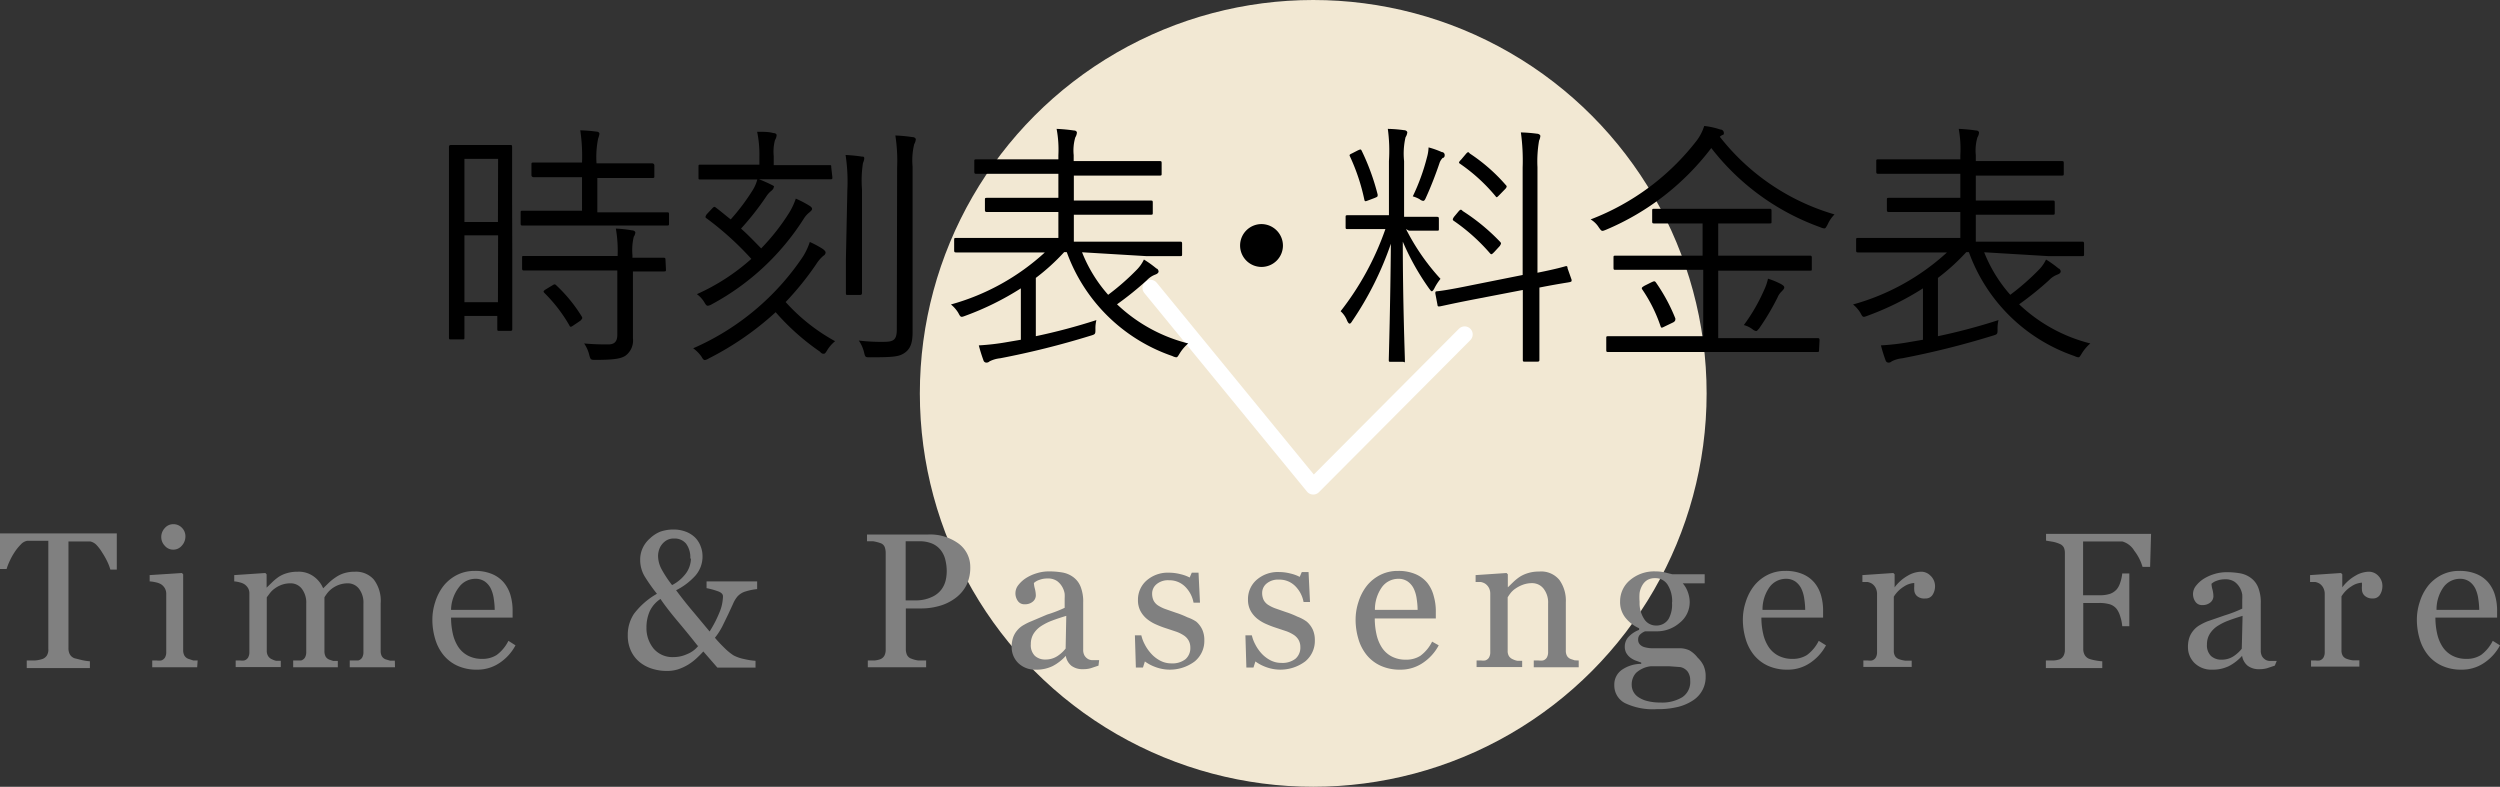 <svg xmlns="http://www.w3.org/2000/svg" viewBox="0 0 155.19 48.84"><rect x="0" y="0" width="155.19" height="48.84" fill="#333333" stroke="none"/><defs><style>.cls-1{fill:#f2e8d3;}.cls-2{fill:none;stroke:#fff;stroke-linecap:round;stroke-linejoin:round;}.cls-3{fill:gray;}</style></defs><title>nav01</title><g id="レイヤー_2" data-name="レイヤー 2"><g id="デザイン"><circle class="cls-1" cx="81.52" cy="24.42" r="24.42"/><polyline class="cls-2" points="71.42 17.87 81.52 30.2 90.92 20.76"/><path d="M31.8,15.67c0,4,0,4.66,0,4.74s0,.13-.13.13H31c-.11,0-.13,0-.13-.13v-.8H28.83v1.33c0,.11,0,.13-.13.13H28c-.11,0-.13,0-.13-.13s0-.8,0-4.93V12.86c0-2.93,0-3.67,0-3.75S27.92,9,28,9s.37,0,1.28,0h1.1c.91,0,1.18,0,1.28,0s.13,0,.13.13,0,.77,0,3.23Zm-.88-5.81H28.83v3.92h2.08Zm0,4.75H28.83v4.15h2.08Zm10.61-.74c0,.11,0,.13-.13.13s-.62,0-2.21,0H34.64c-1.57,0-2.1,0-2.19,0s-.13,0-.13-.13v-.66c0-.11,0-.13.13-.13s.62,0,2.19,0h1.49V11h-1c-1.47,0-2,0-2,0s-.14,0-.14-.13v-.64c0-.13,0-.14.14-.14s.58,0,2,0h1a10.85,10.85,0,0,0-.11-2,9,9,0,0,1,1,.08c.11,0,.19.06.19.14a1.36,1.36,0,0,1-.08.29,5.81,5.81,0,0,0-.1,1.54h1.46c1.47,0,2,0,2,0s.13,0,.13.14v.64c0,.11,0,.13-.13.13s-.58,0-2,0H37.08v2.13h2.11c1.58,0,2.11,0,2.21,0s.13,0,.13.13Zm-.19,2.85c0,.11,0,.13-.13.13s-.58,0-1.92,0V19c0,.72,0,1.41,0,2a1.17,1.17,0,0,1-.45,1.07c-.27.19-.7.27-1.86.27-.3,0-.32,0-.4-.3a2.14,2.14,0,0,0-.32-.72,15,15,0,0,0,1.5.06c.34,0,.56-.14.56-.59v-4H34.72c-1.57,0-2.1,0-2.18,0s-.13,0-.13-.13v-.66c0-.11,0-.11.13-.11s.61,0,2.18,0h3.62v0a8.18,8.18,0,0,0-.11-1.7,7.35,7.35,0,0,1,1,.11c.13,0,.21.08.21.13a.56.56,0,0,1-.1.27,3.6,3.6,0,0,0-.08,1.14V16c1.33,0,1.84,0,1.92,0s.13,0,.13.11Zm-7.06,1c.13-.08.16-.1.26,0a9.32,9.32,0,0,1,1.58,1.94c.06.1,0,.14-.08.24l-.43.29c-.16.11-.21.14-.27,0a9.44,9.44,0,0,0-1.54-2c-.1-.1-.06-.14.1-.24Z"/><path d="M51.35,21.74c-.1.16-.14.22-.21.22s-.13,0-.24-.13a14.73,14.73,0,0,1-2.75-2.45A18.58,18.58,0,0,1,44,22.25a.69.69,0,0,1-.24.1c-.08,0-.13-.06-.22-.22a2.24,2.24,0,0,0-.51-.51,15.8,15.8,0,0,0,6.82-5.7,4.2,4.2,0,0,0,.42-.9,6.38,6.38,0,0,1,.8.43c.11.08.18.16.18.22a.25.25,0,0,1-.14.21,2.3,2.3,0,0,0-.45.53,18.56,18.56,0,0,1-1.89,2.34,11.65,11.65,0,0,0,3.07,2.43A2.21,2.21,0,0,0,51.35,21.74ZM51.67,11c0,.11,0,.13-.13.13s-.59,0-2.13,0H47.12c.29.11.53.22.77.34s.14.1.14.16-.06.14-.14.21a1.41,1.41,0,0,0-.32.35,17.1,17.1,0,0,1-1.57,2c.43.38.83.8,1.25,1.23A13.33,13.33,0,0,0,49,13.19a4.31,4.31,0,0,0,.4-.86,6.54,6.54,0,0,1,.83.43c.13.08.18.14.18.21s-.08.14-.16.21a1.56,1.56,0,0,0-.37.42,15.37,15.37,0,0,1-5.68,5.28.64.64,0,0,1-.26.1c-.08,0-.13-.06-.22-.22a1.73,1.73,0,0,0-.46-.5,13.06,13.06,0,0,0,3.38-2.19,18.9,18.9,0,0,0-2.77-2.51c-.1-.06-.1-.1,0-.26l.32-.34c.13-.14.16-.14.24-.08.32.24.62.5.93.74a13.13,13.13,0,0,0,1.38-1.84,2.33,2.33,0,0,0,.27-.64H45.62c-1.54,0-2,0-2.13,0s-.13,0-.13-.13v-.66c0-.11,0-.13.13-.13s.59,0,2.13,0h1.52V9.72A6.94,6.94,0,0,0,47,8.18c.38,0,.75,0,1,.08.13,0,.21.06.21.13a.62.62,0,0,1-.1.3,2.77,2.77,0,0,0-.08,1v.56h1.31c1.54,0,2,0,2.13,0s.13,0,.13.13Zm.93.8a10.94,10.94,0,0,0-.11-2.18,9.65,9.65,0,0,1,1,.1c.11,0,.16,0,.16.13a1,1,0,0,1-.08.27,7.14,7.14,0,0,0-.06,1.65v4.34c0,1.41,0,2,0,2.06s0,.14-.13.14h-.74c-.11,0-.13,0-.13-.14s0-.66,0-2.06Zm3.09-1.39a10.26,10.26,0,0,0-.11-2,10,10,0,0,1,1.06.1c.13,0,.21.08.21.14a.75.75,0,0,1-.1.3,4.24,4.24,0,0,0-.1,1.39v7.86c0,.88,0,1.81,0,2.42s-.11,1-.46,1.26-.69.3-2.18.3c-.3,0-.3,0-.38-.34a2.21,2.21,0,0,0-.32-.7,11.36,11.36,0,0,0,1.54.08c.61,0,.82-.11.82-.77Z"/><path d="M67.17,15.66a8.9,8.9,0,0,0,1.62,2.64,15.11,15.11,0,0,0,1.79-1.57,2.28,2.28,0,0,0,.43-.62,6.68,6.68,0,0,1,.78.56c.06,0,.13.11.13.18s-.06.14-.19.19a1.38,1.38,0,0,0-.53.35,20,20,0,0,1-1.86,1.5,9.92,9.92,0,0,0,4.42,2.43,2.63,2.63,0,0,0-.53.62c-.11.18-.14.24-.22.24a.79.79,0,0,1-.24-.08,10.63,10.63,0,0,1-6.55-6.45h-.16a13,13,0,0,1-1.76,1.6v3.62a37.11,37.11,0,0,0,3.76-1,2.14,2.14,0,0,0-.06.56c0,.32,0,.32-.34.42a52.23,52.23,0,0,1-5.57,1.39,1.89,1.89,0,0,0-.66.19.28.28,0,0,1-.19.08.19.19,0,0,1-.19-.14c-.11-.3-.21-.62-.29-.93a14.78,14.78,0,0,0,1.79-.21l.82-.14V17.9a17.63,17.63,0,0,1-3.44,1.7c-.29.11-.29.11-.45-.19a2.05,2.05,0,0,0-.45-.51,14.24,14.24,0,0,0,5.83-3.23H61.44c-1.5,0-2,0-2.08,0s-.13,0-.13-.13v-.64c0-.11,0-.13.13-.13s.58,0,2.08,0H65.7V13.16H63.52c-1.62,0-2.16,0-2.24,0s-.14,0-.14-.13v-.62c0-.11,0-.13.14-.13s.62,0,2.24,0H65.7V10.79H62.85c-1.62,0-2.15,0-2.23,0s-.14,0-.14-.13v-.64c0-.11,0-.13.14-.13s.61,0,2.23,0H65.7V9.64A7,7,0,0,0,65.59,8a10.22,10.22,0,0,1,1.07.1c.14,0,.19.08.19.14a.69.69,0,0,1-.1.29,2.89,2.89,0,0,0-.1,1.1V10h3.07c1.62,0,2.16,0,2.26,0s.13,0,.13.13v.64c0,.11,0,.13-.13.13s-.64,0-2.26,0H66.66v1.55h2.51c1.62,0,2.16,0,2.26,0s.13,0,.13.13v.62c0,.11,0,.13-.13.13s-.64,0-2.26,0H66.66v1.67h4.51c1.5,0,2,0,2.08,0s.13,0,.13.13v.64c0,.11,0,.13-.13.13s-.58,0-2.08,0Z"/><path d="M79.64,15.24a1.33,1.33,0,1,1-1.33-1.33A1.34,1.34,0,0,1,79.64,15.24Z"/><path d="M87.28,14.22a13.7,13.7,0,0,0,2.14,3.09,3.19,3.19,0,0,0-.38.59c-.06.11-.11.18-.16.18s-.08-.06-.16-.16A15.47,15.47,0,0,1,87.08,15c0,3.81.13,7.12.13,7.35s0,.11-.13.11h-.74c-.11,0-.13,0-.13-.11s.1-3.52.13-7.22a20.1,20.1,0,0,1-2.4,4.8c-.06.1-.11.16-.16.16s-.1-.06-.16-.19a1.52,1.52,0,0,0-.4-.58A17.72,17.72,0,0,0,86,14.22h-.61c-1.25,0-1.63,0-1.73,0s-.13,0-.13-.11v-.62c0-.11,0-.13.13-.13s.48,0,1.73,0h.83V10A10,10,0,0,0,86.15,8a8.36,8.36,0,0,1,1,.08c.13,0,.21.08.21.14a.7.7,0,0,1-.11.3A4.52,4.52,0,0,0,87.16,10v3.46h.3c1.25,0,1.65,0,1.73,0s.13,0,.13.13v.62c0,.1,0,.11-.13.11s-.48,0-1.73,0Zm-3-4.88c.18-.08.19-.08.24,0a14.28,14.28,0,0,1,1,2.74c0,.13,0,.13-.19.21l-.37.14c-.21.08-.22.08-.26,0a12.32,12.32,0,0,0-.9-2.72c-.06-.1,0-.13.13-.19Zm5.28.46a.82.82,0,0,0-.21.35c-.21.62-.51,1.41-.83,2.11-.06.14-.1.21-.18.21a.44.44,0,0,1-.21-.1,1.87,1.87,0,0,0-.43-.18,12.89,12.89,0,0,0,.88-2.42,2.56,2.56,0,0,0,.1-.62,5.32,5.32,0,0,1,.82.29c.1,0,.18.08.18.18S89.67,9.73,89.6,9.8Zm8,7.57c0,.1,0,.11-.11.14s-.56.08-1.89.34v1.7c0,1.87,0,2.69,0,2.77s0,.13-.13.13h-.77c-.11,0-.13,0-.13-.13s0-.88,0-2.75V18l-3.06.59c-1.49.29-2,.42-2.1.43s-.13,0-.14-.11l-.13-.69c0-.11,0-.13.11-.14s.61-.06,2.11-.37l3.2-.64V10.41a12.84,12.84,0,0,0-.11-2.19,9.27,9.27,0,0,1,1,.08c.11,0,.21.08.21.14a.87.87,0,0,1-.08.29,7.52,7.52,0,0,0-.1,1.65v6.55c1.2-.24,1.62-.37,1.73-.4s.13,0,.14.13Zm-7-4.27c.11-.11.14-.11.24,0A12.6,12.6,0,0,1,93.11,15c.11.11.06.14,0,.26l-.35.38c-.16.16-.18.18-.27.08a11.9,11.9,0,0,0-2.23-2c-.1-.06-.1-.11,0-.26Zm.46-3.57c.11-.11.13-.11.22,0a10.86,10.86,0,0,1,2.22,1.94c.08.08.1.11,0,.24l-.37.38c-.18.18-.18.19-.26.08a10.87,10.87,0,0,0-2.19-2c-.1-.06-.1-.1.06-.26Z"/><path d="M113.45,13.94c-.1.18-.13.24-.21.24a.86.86,0,0,1-.26-.08,14.9,14.9,0,0,1-6.75-4.91,16,16,0,0,1-6.53,5.07c-.27.11-.27.11-.45-.14a1.5,1.5,0,0,0-.51-.5,15.16,15.16,0,0,0,6.59-4.9,3,3,0,0,0,.46-.9,4.64,4.64,0,0,1,1,.22c.14,0,.22.11.22.21s0,.1-.11.14a.57.57,0,0,0-.14.1,14,14,0,0,0,7.12,4.82A2.13,2.13,0,0,0,113.45,13.94Zm-.53,7.78c0,.11,0,.13-.13.13s-.61,0-2.16,0H102c-1.55,0-2.06,0-2.16,0s-.13,0-.13-.13V21c0-.11,0-.13.13-.13s.61,0,2.16,0h3.73V16.75H102.5c-1.58,0-2.11,0-2.21,0s-.13,0-.13-.13V16c0-.11,0-.13.13-.13s.62,0,2.21,0h3.19v-2h-1c-1.44,0-1.92,0-2,0s-.13,0-.13-.11v-.67c0-.11,0-.13.13-.13s.56,0,2,0h3.15c1.44,0,1.92,0,2,0s.13,0,.13.13v.67c0,.1,0,.11-.13.11s-.58,0-2,0h-1.18v2h3.47c1.6,0,2.13,0,2.21,0s.13,0,.13.13v.67c0,.14,0,.13-.13.13s-.61,0-2.21,0h-3.47v4.19h4c1.55,0,2.08,0,2.16,0s.13,0,.13.13ZM102.5,17.53c.18-.08.21-.1.29,0A11,11,0,0,1,104,19.77c0,.11,0,.16-.13.24l-.5.24c-.22.11-.24.13-.29,0a9.27,9.27,0,0,0-1.14-2.29c-.06-.1,0-.13.14-.22Zm8.1.56a1.09,1.09,0,0,0-.26.38,15.28,15.28,0,0,1-1.14,1.92c-.1.11-.13.16-.19.16a.46.46,0,0,1-.22-.11,1.52,1.52,0,0,0-.54-.26A11.14,11.14,0,0,0,109.51,18a3.08,3.08,0,0,0,.24-.7,4.69,4.69,0,0,1,.82.34c.13.08.19.13.19.21S110.68,18,110.6,18.09Z"/><path d="M123.17,15.66a8.9,8.9,0,0,0,1.62,2.64,15.11,15.11,0,0,0,1.79-1.57,2.28,2.28,0,0,0,.43-.62,6.68,6.68,0,0,1,.78.56c.06,0,.13.11.13.18s-.06.14-.19.19a1.38,1.38,0,0,0-.53.35,20,20,0,0,1-1.86,1.5,9.92,9.92,0,0,0,4.42,2.43,2.63,2.63,0,0,0-.53.62c-.11.18-.14.24-.22.24a.79.79,0,0,1-.24-.08,10.63,10.63,0,0,1-6.55-6.45h-.16a13,13,0,0,1-1.76,1.6v3.62a37.11,37.11,0,0,0,3.76-1,2.14,2.14,0,0,0-.06.56c0,.32,0,.32-.34.42a52.23,52.23,0,0,1-5.57,1.39,1.89,1.89,0,0,0-.66.19.28.28,0,0,1-.19.08.19.19,0,0,1-.19-.14c-.11-.3-.21-.62-.29-.93a14.78,14.78,0,0,0,1.79-.21l.82-.14V17.9a17.63,17.63,0,0,1-3.44,1.7c-.29.11-.29.11-.45-.19a2.05,2.05,0,0,0-.45-.51,14.24,14.24,0,0,0,5.83-3.23h-3.43c-1.5,0-2,0-2.08,0s-.13,0-.13-.13v-.64c0-.11,0-.13.13-.13s.58,0,2.08,0h4.26V13.16h-2.18c-1.62,0-2.16,0-2.24,0s-.14,0-.14-.13v-.62c0-.11,0-.13.14-.13s.62,0,2.24,0h2.18V10.79h-2.85c-1.62,0-2.15,0-2.23,0s-.14,0-.14-.13v-.64c0-.11,0-.13.14-.13s.61,0,2.23,0h2.85V9.64A7,7,0,0,0,121.59,8a10.22,10.22,0,0,1,1.07.1c.14,0,.19.08.19.14a.69.69,0,0,1-.1.29,2.89,2.89,0,0,0-.1,1.1V10h3.07c1.62,0,2.16,0,2.26,0s.13,0,.13.13v.64c0,.11,0,.13-.13.13s-.64,0-2.26,0h-3.07v1.55h2.51c1.62,0,2.16,0,2.26,0s.13,0,.13.13v.62c0,.11,0,.13-.13.13s-.64,0-2.26,0h-2.51v1.67h4.51c1.5,0,2,0,2.08,0s.13,0,.13.13v.64c0,.11,0,.13-.13.13s-.58,0-2.08,0Z"/><path class="cls-3" d="M7.25,35.36h-.4a2.75,2.75,0,0,0-.19-.5,4.51,4.51,0,0,0-.31-.55A2.77,2.77,0,0,0,6,33.84a.77.77,0,0,0-.4-.23l-.46,0H4.25v6.65a.77.77,0,0,0,.08.35.55.55,0,0,0,.29.25l.44.11a3.25,3.25,0,0,0,.52.08v.42H1.66V41l.5,0a1.93,1.93,0,0,0,.47-.09.57.57,0,0,0,.28-.22A.71.71,0,0,0,3,40.27v-6.7H2.21l-.52,0a.71.71,0,0,0-.4.23,3.08,3.08,0,0,0-.38.47,4,4,0,0,0-.31.56,3.4,3.4,0,0,0-.19.49H0V33.11H7.25Z"/><path class="cls-3" d="M12.24,41.42H9.45V41l.28,0A1.07,1.07,0,0,0,10,41a.42.42,0,0,0,.24-.18.66.66,0,0,0,.08-.34V36.87a.7.7,0,0,0-.08-.34.75.75,0,0,0-.24-.26,1.08,1.08,0,0,0-.32-.12,2.39,2.39,0,0,0-.39-.06V35.7l2-.13.08.08v4.71a.67.67,0,0,0,.08.34.47.47,0,0,0,.25.2L12,41l.27,0Zm-.73-8.13a.85.85,0,0,1-.22.58.69.69,0,0,1-.54.25.68.68,0,0,1-.52-.24.78.78,0,0,1-.22-.54.81.81,0,0,1,.22-.56.68.68,0,0,1,.52-.24.72.72,0,0,1,.55.23A.74.74,0,0,1,11.51,33.3Z"/><path class="cls-3" d="M24.52,41.42H21.71V41L22,41l.24,0a.42.42,0,0,0,.24-.18.66.66,0,0,0,.08-.34v-3a1.42,1.42,0,0,0-.28-.94.87.87,0,0,0-.69-.33,1.63,1.63,0,0,0-.54.09,1.7,1.7,0,0,0-.46.25,1.48,1.48,0,0,0-.28.28,2.62,2.62,0,0,0-.17.25v3.33a.71.71,0,0,0,.07.34.46.46,0,0,0,.24.2l.24.08.28,0v.39H18.2V41l.26,0,.23,0a.42.42,0,0,0,.24-.18.66.66,0,0,0,.08-.34v-3a1.42,1.42,0,0,0-.28-.94.87.87,0,0,0-.7-.33,1.59,1.59,0,0,0-.54.09,1.78,1.78,0,0,0-.46.25,1.39,1.39,0,0,0-.29.29l-.18.24v3.31a.63.63,0,0,0,.08.33.52.52,0,0,0,.25.21,1.21,1.21,0,0,0,.25.09l.29,0v.39H14.63V41l.28,0a1.07,1.07,0,0,0,.25,0,.42.42,0,0,0,.24-.18.66.66,0,0,0,.08-.34V36.85a.67.67,0,0,0-.08-.34.77.77,0,0,0-.24-.25,1,1,0,0,0-.28-.11,1.76,1.76,0,0,0-.34-.06V35.7l1.93-.13.08.08v.83h0l.36-.35a3.19,3.19,0,0,1,.39-.32,1.87,1.87,0,0,1,.51-.23,2.27,2.27,0,0,1,.67-.09,1.57,1.57,0,0,1,1,.3,1.72,1.72,0,0,1,.58.73l.37-.36a3.06,3.06,0,0,1,.42-.33,1.94,1.94,0,0,1,.52-.25,2.24,2.24,0,0,1,.67-.09,1.47,1.47,0,0,1,1.16.48,2.17,2.17,0,0,1,.43,1.48v2.94a.71.71,0,0,0,.07.34.46.46,0,0,0,.24.2l.27.08.3,0Z"/><path class="cls-3" d="M32,40.06a3,3,0,0,1-1,1.1,2.45,2.45,0,0,1-1.4.41,2.85,2.85,0,0,1-1.22-.25,2.4,2.4,0,0,1-.86-.67,2.84,2.84,0,0,1-.51-1,4.16,4.16,0,0,1-.17-1.19,3.51,3.51,0,0,1,.18-1.1,3.12,3.12,0,0,1,.52-1,2.54,2.54,0,0,1,.83-.67,2.39,2.39,0,0,1,1.11-.25,2.67,2.67,0,0,1,1.08.2,1.93,1.93,0,0,1,.73.54,2.18,2.18,0,0,1,.4.77,3.39,3.39,0,0,1,.13,1v.39H28a4.55,4.55,0,0,0,.11,1,2.48,2.48,0,0,0,.34.82,1.63,1.63,0,0,0,.6.54,1.84,1.84,0,0,0,.88.2,1.62,1.62,0,0,0,.9-.24,2.42,2.42,0,0,0,.73-.88Zm-1.29-2.2a4.78,4.78,0,0,0-.06-.7,2.15,2.15,0,0,0-.18-.62,1.19,1.19,0,0,0-.37-.44,1,1,0,0,0-.6-.17,1.26,1.26,0,0,0-1,.51A2.38,2.38,0,0,0,28,37.86Z"/><path class="cls-3" d="M47,36.57a3.31,3.31,0,0,0-.7.14,1.07,1.07,0,0,0-.54.34,1.75,1.75,0,0,0-.25.42l-.3.65-.36.74a4.22,4.22,0,0,1-.47.73,8.18,8.18,0,0,0,.57.61,3.5,3.5,0,0,0,.58.48,2.38,2.38,0,0,0,.66.23,4.32,4.32,0,0,0,.71.11v.42H44.53l-.87-1q-.19.21-.44.44a3.29,3.29,0,0,1-.52.39,3.2,3.2,0,0,1-.61.28,2.36,2.36,0,0,1-.72.1,3,3,0,0,1-.86-.13,2.31,2.31,0,0,1-.78-.4,2,2,0,0,1-.55-.69,2.23,2.23,0,0,1-.21-1,2.36,2.36,0,0,1,.38-1.32,4.68,4.68,0,0,1,1.43-1.25A10.83,10.83,0,0,1,40,35.75a2,2,0,0,1-.26-1,1.7,1.7,0,0,1,.16-.74,1.79,1.79,0,0,1,.45-.59A2,2,0,0,1,41,33a2.47,2.47,0,0,1,.79-.13,2.11,2.11,0,0,1,.82.15,1.64,1.64,0,0,1,.58.39,1.54,1.54,0,0,1,.31.52,1.68,1.68,0,0,1,.11.59,1.8,1.8,0,0,1-.44,1.21,4.06,4.06,0,0,1-1.2.91q.55.74,1.08,1.36l1,1.2a7.25,7.25,0,0,0,.61-1.18,2.75,2.75,0,0,0,.22-1q0-.19-.27-.3a4.71,4.71,0,0,0-.75-.21v-.42H47Zm-3.69,3.52q-.54-.69-1.23-1.51T41,37.18a1.86,1.86,0,0,0-.67.77,2.47,2.47,0,0,0-.2,1,2,2,0,0,0,.45,1.32,1.53,1.53,0,0,0,1.22.52,2,2,0,0,0,.84-.18A1.69,1.69,0,0,0,43.35,40.09Zm-.46-5.42a1.41,1.41,0,0,0-.26-.92.91.91,0,0,0-.75-.32.86.86,0,0,0-.46.11,1.06,1.06,0,0,0-.48.63,1.25,1.25,0,0,0-.05.33,1.79,1.79,0,0,0,.21.82,7,7,0,0,0,.66,1,2.49,2.49,0,0,0,.87-.74A1.61,1.61,0,0,0,42.89,34.67Z"/><path class="cls-3" d="M60.23,35.16A2.5,2.5,0,0,1,60,36.31a2.3,2.3,0,0,1-.71.83,3,3,0,0,1-1,.48,4.1,4.1,0,0,1-1.13.15h-.93v2.52a.9.9,0,0,0,.07.36.46.46,0,0,0,.28.24A1.82,1.82,0,0,0,57,41l.49,0v.42H53.87V41l.41,0a1.4,1.4,0,0,0,.37-.08.51.51,0,0,0,.25-.22.79.79,0,0,0,.08-.37v-6a1.09,1.09,0,0,0-.06-.37.43.43,0,0,0-.28-.25,2.48,2.48,0,0,0-.44-.11l-.38,0v-.42h3.8a3,3,0,0,1,1.88.56A1.79,1.79,0,0,1,60.23,35.16Zm-1.78,1.42a1.57,1.57,0,0,0,.26-.58,2.62,2.62,0,0,0,.06-.54,3,3,0,0,0-.08-.68,1.58,1.58,0,0,0-.27-.6,1.36,1.36,0,0,0-.54-.43,2,2,0,0,0-.83-.15h-.83v3.67h.6a2.32,2.32,0,0,0,1-.2A1.51,1.51,0,0,0,58.45,36.58Z"/><path class="cls-3" d="M68.19,41.32l-.48.16a1.66,1.66,0,0,1-.47.06,1.15,1.15,0,0,1-.73-.21,1,1,0,0,1-.35-.62h0a2.86,2.86,0,0,1-.82.64,2.29,2.29,0,0,1-1.05.22,1.49,1.49,0,0,1-1.07-.4,1.37,1.37,0,0,1-.42-1,1.78,1.78,0,0,1,.09-.6,1.43,1.43,0,0,1,.28-.47,1.41,1.41,0,0,1,.39-.31,3.38,3.38,0,0,1,.45-.22L65,38.15a8,8,0,0,0,1.09-.42v-.58a2.46,2.46,0,0,0,0-.29,1.23,1.23,0,0,0-.14-.41,1.17,1.17,0,0,0-.33-.38,1,1,0,0,0-.61-.16,1.36,1.36,0,0,0-.5.09.91.91,0,0,0-.33.19,1.6,1.6,0,0,0,.06.35,1.79,1.79,0,0,1,.06.42.5.5,0,0,1-.18.38.73.73,0,0,1-.51.17.48.48,0,0,1-.43-.21.82.82,0,0,1,.05-1,1.91,1.91,0,0,1,.5-.44,2.69,2.69,0,0,1,.64-.28,2.51,2.51,0,0,1,.73-.11,4.8,4.8,0,0,1,.86.07,1.58,1.58,0,0,1,.67.29,1.35,1.35,0,0,1,.45.59,2.51,2.51,0,0,1,.16,1q0,.84,0,1.49t0,1.42a.72.72,0,0,0,.08.36.64.64,0,0,0,.24.23.6.6,0,0,0,.28.06h.39Zm-2-3.09q-.5.15-.87.29a3.54,3.54,0,0,0-.7.35,1.58,1.58,0,0,0-.46.47,1.2,1.2,0,0,0-.17.65.92.92,0,0,0,.25.72.93.93,0,0,0,.65.23,1.33,1.33,0,0,0,.73-.2,2.13,2.13,0,0,0,.53-.48Z"/><path class="cls-3" d="M74.26,38.59a1.48,1.48,0,0,1,.37.49,1.58,1.58,0,0,1,.13.67,1.64,1.64,0,0,1-.6,1.31,2.57,2.57,0,0,1-2.48.33,2.56,2.56,0,0,1-.61-.33l-.12.38h-.44l-.06-2h.4a2.25,2.25,0,0,0,.2.54,2.57,2.57,0,0,0,.37.55A2,2,0,0,0,72,41a1.46,1.46,0,0,0,.72.18,1.31,1.31,0,0,0,.87-.26.91.91,0,0,0,.3-.73.88.88,0,0,0-.1-.42.94.94,0,0,0-.28-.31,2.24,2.24,0,0,0-.47-.24l-.63-.21a5.82,5.82,0,0,1-.61-.23,2.44,2.44,0,0,1-.58-.34,1.65,1.65,0,0,1-.42-.5,1.44,1.44,0,0,1-.16-.7,1.58,1.58,0,0,1,.53-1.2,2,2,0,0,1,1.41-.49,2.88,2.88,0,0,1,.69.09,2.4,2.4,0,0,1,.58.21l.13-.3h.42l.09,1.86h-.4a1.87,1.87,0,0,0-.53-1,1.38,1.38,0,0,0-1-.39,1.1,1.1,0,0,0-.76.24.75.75,0,0,0-.28.58,1,1,0,0,0,.09.44.81.81,0,0,0,.27.3,2.27,2.27,0,0,0,.44.22l.66.23a5.67,5.67,0,0,1,.73.29A2.39,2.39,0,0,1,74.26,38.59Z"/><path class="cls-3" d="M81.12,38.59a1.48,1.48,0,0,1,.37.49,1.58,1.58,0,0,1,.13.67,1.64,1.64,0,0,1-.6,1.31,2.57,2.57,0,0,1-2.48.33,2.56,2.56,0,0,1-.61-.33l-.12.38h-.44l-.06-2h.4a2.25,2.25,0,0,0,.2.54,2.57,2.57,0,0,0,.37.55,2,2,0,0,0,.55.44,1.46,1.46,0,0,0,.72.18,1.31,1.31,0,0,0,.87-.26.91.91,0,0,0,.3-.73.88.88,0,0,0-.1-.42.94.94,0,0,0-.28-.31,2.24,2.24,0,0,0-.47-.24l-.63-.21a5.82,5.82,0,0,1-.61-.23,2.44,2.44,0,0,1-.58-.34,1.65,1.65,0,0,1-.42-.5,1.44,1.44,0,0,1-.16-.7A1.58,1.58,0,0,1,78,36a2,2,0,0,1,1.41-.49,2.88,2.88,0,0,1,.69.09,2.4,2.4,0,0,1,.58.21l.13-.3h.42l.09,1.86h-.4a1.87,1.87,0,0,0-.53-1,1.38,1.38,0,0,0-1-.39,1.1,1.1,0,0,0-.76.24.75.75,0,0,0-.28.58,1,1,0,0,0,.09.44.81.81,0,0,0,.27.3,2.27,2.27,0,0,0,.44.22l.66.23a5.67,5.67,0,0,1,.73.29A2.39,2.39,0,0,1,81.12,38.59Z"/><path class="cls-3" d="M89.31,40.06a3,3,0,0,1-1,1.1,2.45,2.45,0,0,1-1.4.41,2.85,2.85,0,0,1-1.22-.25,2.4,2.4,0,0,1-.86-.67,2.84,2.84,0,0,1-.51-1,4.16,4.16,0,0,1-.17-1.19,3.51,3.51,0,0,1,.18-1.1,3.12,3.12,0,0,1,.52-1,2.54,2.54,0,0,1,.83-.67,2.39,2.39,0,0,1,1.11-.25,2.67,2.67,0,0,1,1.08.2,1.93,1.93,0,0,1,.73.54A2.18,2.18,0,0,1,89,37a3.39,3.39,0,0,1,.13,1v.39H85.34a4.55,4.55,0,0,0,.11,1,2.48,2.48,0,0,0,.34.82,1.63,1.63,0,0,0,.6.54,1.84,1.84,0,0,0,.88.2,1.62,1.62,0,0,0,.9-.24,2.42,2.42,0,0,0,.73-.88ZM88,37.86a4.78,4.78,0,0,0-.06-.7,2.15,2.15,0,0,0-.18-.62,1.19,1.19,0,0,0-.37-.44,1,1,0,0,0-.6-.17,1.26,1.26,0,0,0-1,.51,2.38,2.38,0,0,0-.44,1.42Z"/><path class="cls-3" d="M98,41.42H95.21V41l.3,0a1.11,1.11,0,0,0,.27,0,.42.42,0,0,0,.24-.18.66.66,0,0,0,.08-.34v-3a1.4,1.4,0,0,0-.29-.95.9.9,0,0,0-.71-.33,1.62,1.62,0,0,0-.57.1,2,2,0,0,0-.46.24,1.3,1.3,0,0,0-.31.29,2.55,2.55,0,0,0-.17.25v3.32a.6.6,0,0,0,.08.33.53.53,0,0,0,.25.2,1.15,1.15,0,0,0,.27.09l.3,0v.39H91.66V41l.28,0a1.07,1.07,0,0,0,.25,0,.42.42,0,0,0,.24-.18.66.66,0,0,0,.08-.34V36.87a.79.79,0,0,0-.08-.37.73.73,0,0,0-.24-.27.8.8,0,0,0-.26-.1l-.33,0V35.7l1.92-.13.08.08v.81h0l.35-.34a3.06,3.06,0,0,1,.4-.32,2.1,2.1,0,0,1,.52-.23,2.25,2.25,0,0,1,.67-.09A1.46,1.46,0,0,1,96.8,36a2.19,2.19,0,0,1,.4,1.38v3a.68.68,0,0,0,.07.33.46.46,0,0,0,.24.2l.24.08L98,41Z"/><path class="cls-3" d="M105.38,40.82a1.71,1.71,0,0,1,.37.5,1.61,1.61,0,0,1,.13.7,1.71,1.71,0,0,1-.73,1.42,3,3,0,0,1-.94.43,5.08,5.08,0,0,1-1.35.15,4,4,0,0,1-2-.38,1.23,1.23,0,0,1-.65-1.12,1.11,1.11,0,0,1,.47-.94,2.11,2.11,0,0,1,1.2-.37v-.08l-.36-.13a1.41,1.41,0,0,1-.32-.18,1,1,0,0,1-.25-.29.83.83,0,0,1-.09-.41.87.87,0,0,1,.22-.57,1.73,1.73,0,0,1,.67-.45V39a2.27,2.27,0,0,1-.87-.68,1.55,1.55,0,0,1-.31-1A1.7,1.7,0,0,1,101.2,36a2.32,2.32,0,0,1,1.57-.53,2.64,2.64,0,0,1,.52.05l.53.13h2v.56h-1.36v0a1.7,1.7,0,0,1,.32.56,1.82,1.82,0,0,1,.11.6,1.63,1.63,0,0,1-.62,1.29,2.15,2.15,0,0,1-1.44.53h-.71a.92.92,0,0,0-.28.17.41.41,0,0,0-.15.33.43.43,0,0,0,.12.33.65.65,0,0,0,.3.16,1.86,1.86,0,0,0,.4.06l.47,0,.71,0,.64,0a1.53,1.53,0,0,1,.54.13A1.74,1.74,0,0,1,105.38,40.82Zm-.46,1.42a.9.9,0,0,0-.15-.54.77.77,0,0,0-.46-.29l-.67-.05q-.51,0-1.18,0a1.62,1.62,0,0,0-.9.41,1.06,1.06,0,0,0-.27.75.91.91,0,0,0,.09.39.93.93,0,0,0,.3.35,1.68,1.68,0,0,0,.55.25,3.17,3.17,0,0,0,.84.1,2.42,2.42,0,0,0,1.36-.33A1.13,1.13,0,0,0,104.92,42.24Zm-1.12-4.85a1.91,1.91,0,0,0-.28-1.09.89.89,0,0,0-.78-.41.92.92,0,0,0-.47.11.88.88,0,0,0-.32.33,1.37,1.37,0,0,0-.17.47,3.11,3.11,0,0,0,0,.56,1.82,1.82,0,0,0,.28,1.06.86.86,0,0,0,.74.41.88.88,0,0,0,.78-.41A1.81,1.81,0,0,0,103.79,37.4Z"/><path class="cls-3" d="M113.35,40.06a3,3,0,0,1-1,1.1,2.45,2.45,0,0,1-1.4.41,2.85,2.85,0,0,1-1.22-.25,2.4,2.4,0,0,1-.86-.67,2.84,2.84,0,0,1-.51-1,4.16,4.16,0,0,1-.17-1.19,3.51,3.51,0,0,1,.18-1.1,3.12,3.12,0,0,1,.52-1,2.54,2.54,0,0,1,.83-.67,2.39,2.39,0,0,1,1.11-.25,2.67,2.67,0,0,1,1.08.2,1.93,1.93,0,0,1,.73.54,2.18,2.18,0,0,1,.4.77,3.39,3.39,0,0,1,.13,1v.39h-3.83a4.55,4.55,0,0,0,.11,1,2.48,2.48,0,0,0,.34.82,1.63,1.63,0,0,0,.6.54,1.84,1.84,0,0,0,.88.2,1.62,1.62,0,0,0,.9-.24,2.42,2.42,0,0,0,.73-.88Zm-1.29-2.2a4.78,4.78,0,0,0-.06-.7,2.15,2.15,0,0,0-.18-.62,1.19,1.19,0,0,0-.37-.44,1,1,0,0,0-.6-.17,1.26,1.26,0,0,0-1,.51,2.38,2.38,0,0,0-.44,1.42Z"/><path class="cls-3" d="M120.12,36.39a1,1,0,0,1-.15.53.5.5,0,0,1-.45.23A.69.69,0,0,1,119,37a.52.52,0,0,1-.17-.37,1.23,1.23,0,0,1,0-.23l0-.21a1.3,1.3,0,0,0-.64.22,1.9,1.9,0,0,0-.63.63v3.36a.63.63,0,0,0,.08.33.48.48,0,0,0,.25.19,1.57,1.57,0,0,0,.38.09l.4,0v.39h-3V41l.28,0a1.07,1.07,0,0,0,.25,0,.42.42,0,0,0,.24-.18.66.66,0,0,0,.08-.34V36.87a.81.81,0,0,0-.08-.36.71.71,0,0,0-.24-.28.8.8,0,0,0-.26-.1l-.33,0V35.7l1.92-.13.08.08v.81h0a2.63,2.63,0,0,1,.81-.72,1.71,1.71,0,0,1,.81-.25.8.8,0,0,1,.6.24A.89.89,0,0,1,120.12,36.39Z"/><path class="cls-3" d="M133.47,35.19H133a3,3,0,0,0-.51-1,1.27,1.27,0,0,0-.75-.58l-.43,0h-2v3.34h1a2,2,0,0,0,.68-.09,1,1,0,0,0,.41-.28,1.19,1.19,0,0,0,.21-.4,2.39,2.39,0,0,0,.13-.58h.44v3.27h-.44a2.56,2.56,0,0,0-.12-.59,1.49,1.49,0,0,0-.22-.47.88.88,0,0,0-.44-.3,2.29,2.29,0,0,0-.64-.08h-1v2.86a.76.76,0,0,0,.08.35.56.56,0,0,0,.27.25,2.14,2.14,0,0,0,.38.1,3.08,3.08,0,0,0,.45.06v.42H127V41l.47,0a1.4,1.4,0,0,0,.38-.07.5.5,0,0,0,.25-.23.76.76,0,0,0,.08-.36v-6a.86.86,0,0,0-.06-.34.5.5,0,0,0-.27-.24,2,2,0,0,0-.42-.13l-.42-.07v-.42h6.52Z"/><path class="cls-3" d="M141.21,41.32l-.48.16a1.66,1.66,0,0,1-.47.06,1.15,1.15,0,0,1-.73-.21,1,1,0,0,1-.35-.62h0a2.86,2.86,0,0,1-.82.64,2.29,2.29,0,0,1-1.05.22,1.49,1.49,0,0,1-1.07-.4,1.37,1.37,0,0,1-.42-1,1.78,1.78,0,0,1,.09-.6,1.43,1.43,0,0,1,.28-.47,1.41,1.41,0,0,1,.39-.31,3.38,3.38,0,0,1,.45-.22l1.07-.37a8,8,0,0,0,1.09-.42v-.58a2.46,2.46,0,0,0,0-.29,1.23,1.23,0,0,0-.14-.41,1.17,1.17,0,0,0-.33-.38,1,1,0,0,0-.61-.16,1.36,1.36,0,0,0-.5.09.91.91,0,0,0-.33.19,1.6,1.6,0,0,0,.06.35,1.79,1.79,0,0,1,.06.42.5.5,0,0,1-.18.38.73.73,0,0,1-.51.17.48.48,0,0,1-.43-.21.82.82,0,0,1,.05-1,1.91,1.91,0,0,1,.5-.44,2.69,2.69,0,0,1,.64-.28,2.51,2.51,0,0,1,.73-.11,4.8,4.8,0,0,1,.86.07,1.58,1.58,0,0,1,.67.29,1.35,1.35,0,0,1,.45.59,2.51,2.51,0,0,1,.16,1q0,.84,0,1.49t0,1.42a.72.72,0,0,0,.08.36.64.64,0,0,0,.24.23.6.6,0,0,0,.28.06h.39Zm-2-3.09q-.5.15-.87.29a3.54,3.54,0,0,0-.7.35,1.58,1.58,0,0,0-.46.47A1.2,1.2,0,0,0,137,40a.92.92,0,0,0,.25.72.93.93,0,0,0,.65.23,1.33,1.33,0,0,0,.73-.2,2.13,2.13,0,0,0,.53-.48Z"/><path class="cls-3" d="M147.89,36.39a1,1,0,0,1-.15.53.5.5,0,0,1-.45.23.69.69,0,0,1-.5-.17.52.52,0,0,1-.17-.37,1.23,1.23,0,0,1,0-.23l0-.21a1.3,1.3,0,0,0-.64.22,1.9,1.9,0,0,0-.63.63v3.36a.63.63,0,0,0,.08.33.48.48,0,0,0,.25.19,1.57,1.57,0,0,0,.38.09l.4,0v.39h-3V41l.28,0a1.07,1.07,0,0,0,.25,0,.42.42,0,0,0,.24-.18.66.66,0,0,0,.08-.34V36.87a.81.81,0,0,0-.08-.36.71.71,0,0,0-.24-.28.8.8,0,0,0-.26-.1l-.33,0V35.7l1.92-.13.08.08v.81h0a2.63,2.63,0,0,1,.81-.72,1.71,1.71,0,0,1,.81-.25.8.8,0,0,1,.6.24A.89.89,0,0,1,147.89,36.39Z"/><path class="cls-3" d="M155.19,40.06a3,3,0,0,1-1,1.1,2.45,2.45,0,0,1-1.4.41,2.85,2.85,0,0,1-1.22-.25,2.4,2.4,0,0,1-.86-.67,2.84,2.84,0,0,1-.51-1,4.16,4.16,0,0,1-.17-1.19,3.51,3.51,0,0,1,.18-1.1,3.12,3.12,0,0,1,.52-1,2.54,2.54,0,0,1,.83-.67,2.39,2.39,0,0,1,1.11-.25,2.67,2.67,0,0,1,1.08.2,1.93,1.93,0,0,1,.73.54,2.18,2.18,0,0,1,.4.77,3.39,3.39,0,0,1,.13,1v.39h-3.83a4.55,4.55,0,0,0,.11,1,2.48,2.48,0,0,0,.34.82,1.63,1.63,0,0,0,.6.54,1.84,1.84,0,0,0,.88.2,1.62,1.62,0,0,0,.9-.24,2.42,2.42,0,0,0,.73-.88Zm-1.29-2.2a4.78,4.78,0,0,0-.06-.7,2.15,2.15,0,0,0-.18-.62,1.19,1.19,0,0,0-.37-.44,1,1,0,0,0-.6-.17,1.26,1.26,0,0,0-1,.51,2.38,2.38,0,0,0-.44,1.42Z"/></g></g></svg>
